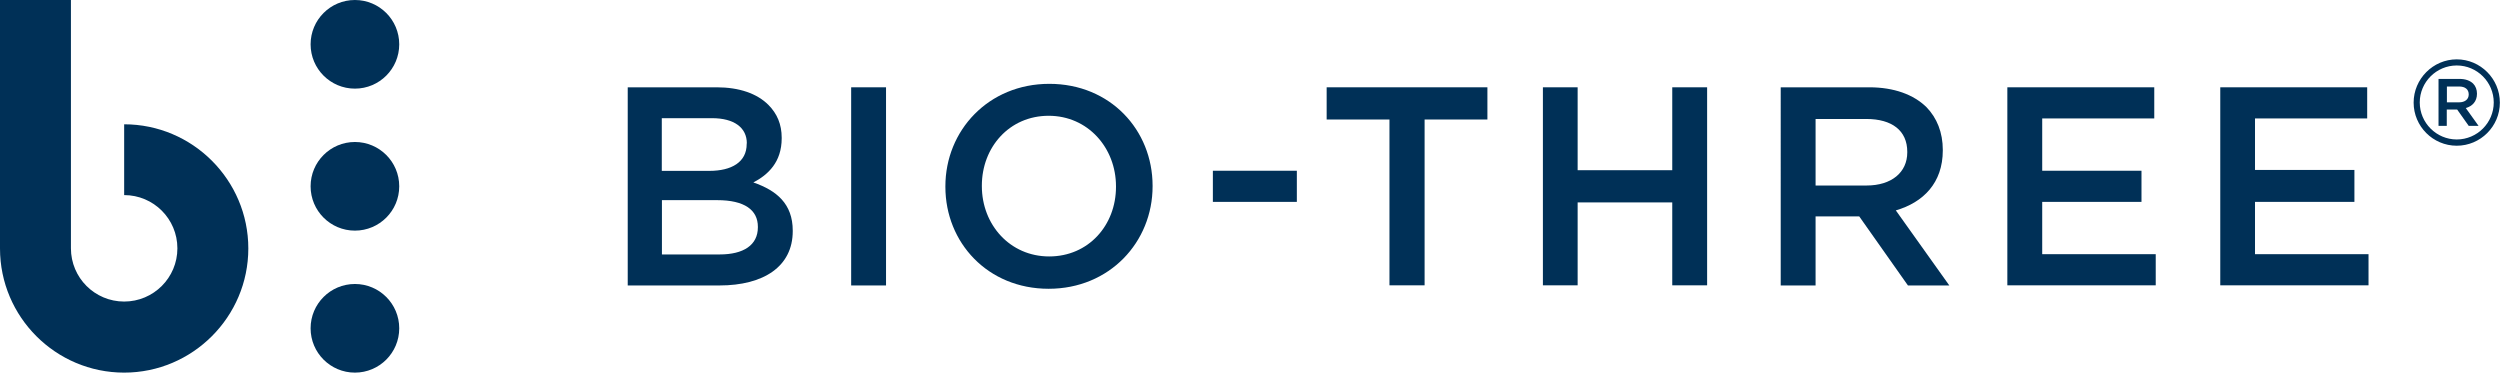 <?xml version="1.0" encoding="UTF-8"?>
<svg id="_レイヤー_2" data-name="レイヤー 2" xmlns="http://www.w3.org/2000/svg" viewBox="0 0 187.86 28">
  <defs>
    <style>
      .cls-1 {
        fill: #003057;
        stroke-width: 0px;
      }
    </style>
  </defs>
  <g id="design">
    <g>
      <g>
        <g>
          <path class="cls-1" d="M9.33,9.33v5.33c2.21,0,4,1.79,4,4s-1.79,4-4,4-4-1.79-4-4V0H0v18.67c0,5.15,4.19,9.33,9.33,9.33s9.33-4.19,9.33-9.33-4.19-9.33-9.33-9.33Z"/>
          <circle class="cls-1" cx="26.67" cy="3.33" r="3.33"/>
          <circle class="cls-1" cx="26.67" cy="14" r="3.33"/>
          <circle class="cls-1" cx="26.67" cy="24.67" r="3.33"/>
        </g>
        <g>
          <path class="cls-1" d="M47.17,6.56h6.68c1.7,0,3.04.47,3.89,1.32.66.66,1,1.47,1,2.47v.04c0,1.79-1.02,2.74-2.13,3.32,1.74.6,2.96,1.6,2.96,3.62v.04c0,2.66-2.19,4.08-5.51,4.08h-6.89V6.56ZM56.12,10.77c0-1.17-.94-1.89-2.62-1.89h-3.77v3.96h3.57c1.68,0,2.81-.66,2.81-2.02v-.04ZM53.89,15.04h-4.15v4.08h4.34c1.79,0,2.87-.7,2.87-2.04v-.04c0-1.26-1-2-3.06-2Z"/>
          <path class="cls-1" d="M63.96,6.56h2.62v14.89h-2.62V6.56Z"/>
          <path class="cls-1" d="M71.04,14.04v-.04c0-4.19,3.23-7.7,7.81-7.7s7.76,3.47,7.76,7.66v.04c0,4.19-3.23,7.7-7.81,7.7s-7.76-3.47-7.76-7.66ZM83.86,14.04v-.04c0-2.89-2.11-5.3-5.06-5.3s-5.02,2.36-5.02,5.25v.04c0,2.89,2.11,5.28,5.06,5.28s5.02-2.34,5.02-5.23Z"/>
          <path class="cls-1" d="M104.41,8.98h-4.72v-2.42h12.08v2.42h-4.72v12.46h-2.64v-12.46Z"/>
          <path class="cls-1" d="M133.82,6.56h6.64c1.87,0,3.34.55,4.3,1.49.79.81,1.23,1.91,1.23,3.21v.04c0,2.45-1.47,3.91-3.53,4.51l4.02,5.64h-3.11l-3.66-5.19h-3.28v5.19h-2.62V6.56ZM140.26,13.94c1.87,0,3.06-.98,3.06-2.49v-.04c0-1.6-1.15-2.47-3.08-2.47h-3.81v5h3.83Z"/>
          <rect class="cls-1" x="91.14" y="12.83" width="6.31" height="2.34"/>
          <polygon class="cls-1" points="153.46 19.1 153.46 15.17 160.92 15.17 160.92 12.83 153.46 12.83 153.46 12.77 153.46 8.9 161.88 8.9 161.88 6.56 150.84 6.56 150.84 21.44 161.99 21.44 161.99 19.1 153.46 19.1"/>
          <polygon class="cls-1" points="125.66 6.56 125.66 12.79 118.55 12.79 118.55 6.56 115.94 6.56 115.94 21.44 118.55 21.44 118.55 15.21 125.66 15.21 125.66 21.44 128.28 21.44 128.28 6.56 125.66 6.56"/>
          <polygon class="cls-1" points="169.45 19.1 169.45 15.17 176.92 15.17 176.92 15.11 176.92 12.83 176.92 12.77 169.45 12.77 169.45 8.9 177.88 8.9 177.88 6.56 166.84 6.56 166.84 21.44 177.98 21.44 177.98 19.1 169.45 19.1"/>
        </g>
      </g>
      <g>
        <path class="cls-1" d="M183.24,5.93h1.58c.45,0,.79.13,1.02.35.19.19.29.46.29.76h0c0,.59-.35.94-.84,1.08l.96,1.34h-.74l-.87-1.23h-.78v1.23h-.62v-3.54ZM184.78,7.69c.45,0,.73-.23.73-.59h0c0-.39-.27-.6-.73-.6h-.91v1.19h.91Z"/>
        <path class="cls-1" d="M184.61,10.95c-1.79,0-3.24-1.46-3.24-3.24s1.46-3.25,3.24-3.25,3.24,1.46,3.24,3.25-1.46,3.24-3.24,3.24ZM184.61,4.92c-1.53,0-2.78,1.25-2.78,2.78s1.25,2.78,2.78,2.78,2.78-1.25,2.78-2.78-1.25-2.78-2.78-2.78Z"/>
      </g>
    </g>
  </g>
</svg>